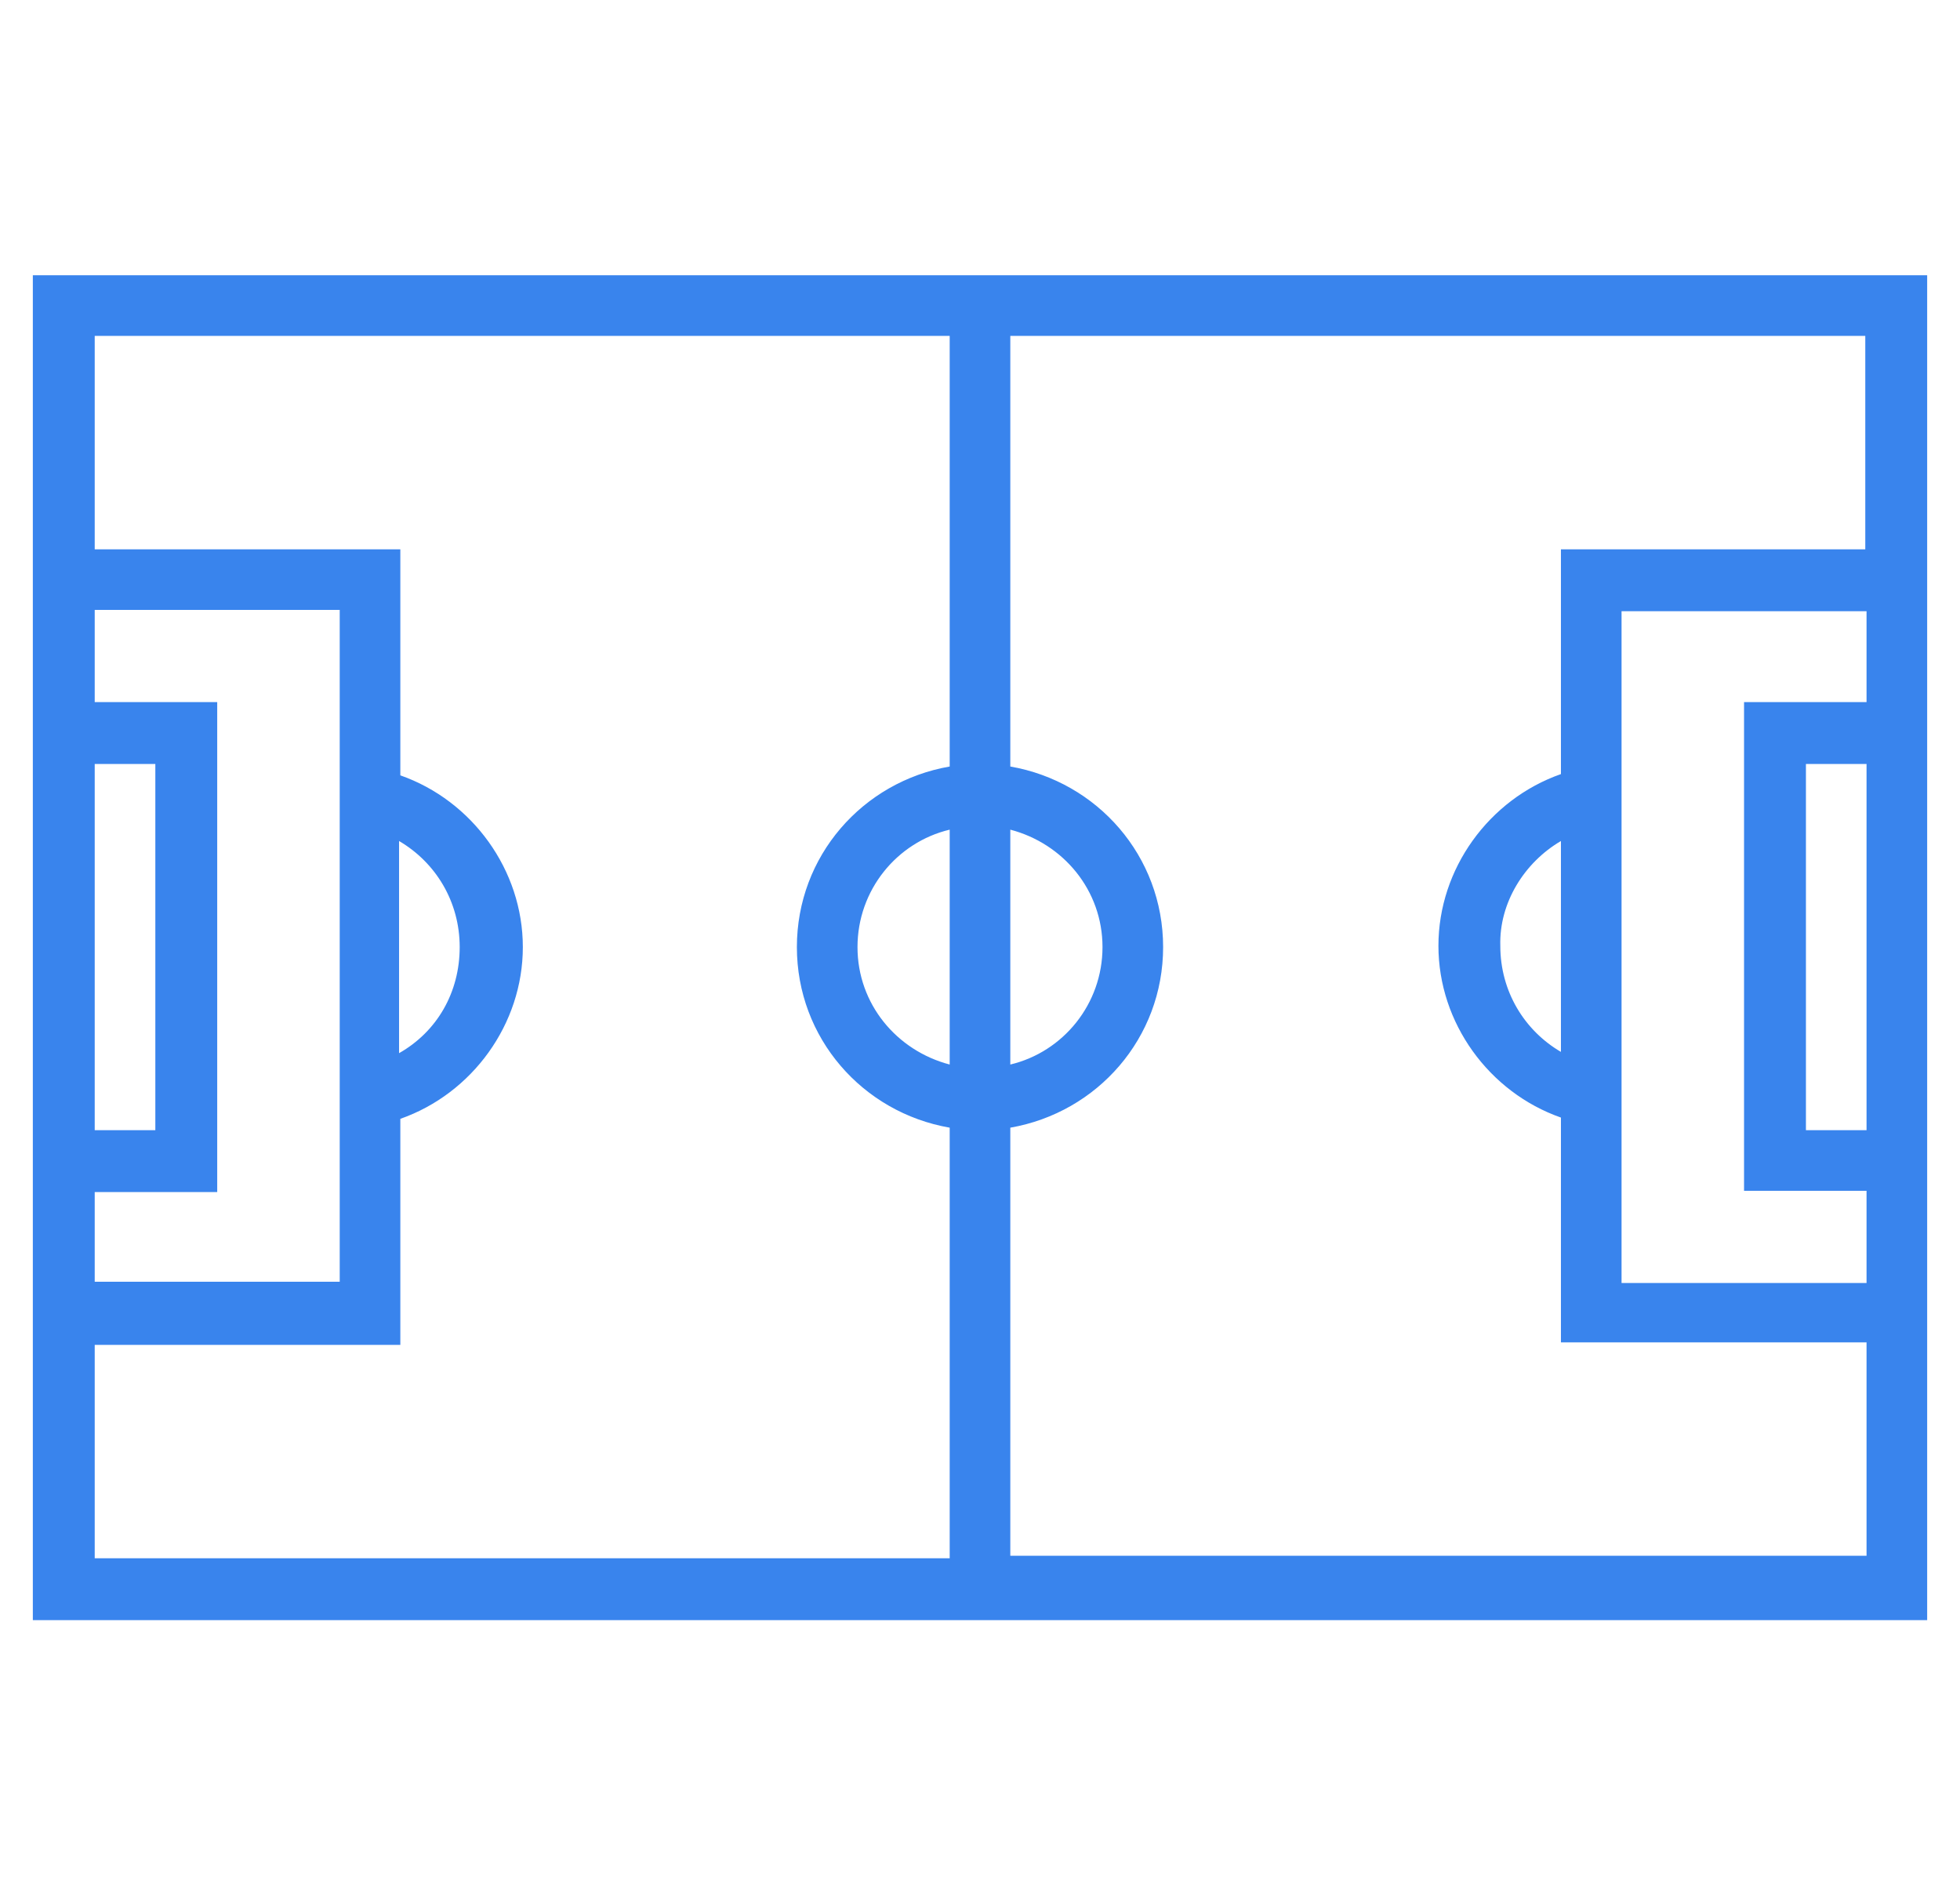 <?xml version="1.0" encoding="UTF-8"?> <!-- Generator: Adobe Illustrator 22.0.1, SVG Export Plug-In . SVG Version: 6.00 Build 0) --> <svg xmlns="http://www.w3.org/2000/svg" xmlns:xlink="http://www.w3.org/1999/xlink" id="Слой_1" x="0px" y="0px" viewBox="0 0 155.2 150" style="enable-background:new 0 0 155.2 150;" xml:space="preserve"> <style type="text/css"> .st0{fill:#3984ED;} </style> <g> <g> <path class="st0" d="M2.6,21.8v106.5h150V21.8H2.6z M80,65.7c4.2,1.1,7.3,4.8,7.3,9.3s-3.1,8.3-7.3,9.3V65.7z M7.5,60.5h4.8v29 H7.5V60.5z M7.5,94.4h9.7V55.6H7.5v-7.3h19.4v53.2H7.5V94.4z M75.2,84.3c-4.2-1.1-7.3-4.8-7.3-9.3c0-4.5,3.1-8.3,7.3-9.3V84.3z M75.2,60.7c-6.9,1.2-12.1,7.1-12.1,14.3s5.2,13.1,12.1,14.3v34.1H7.5v-16.9h24.2V88.6c5.7-2,9.7-7.5,9.7-13.6s-4-11.6-9.7-13.6 V43.5H7.5V26.6h67.7V60.7z M31.6,83.4V66.6c2.9,1.7,4.8,4.8,4.8,8.4S34.6,81.7,31.6,83.4z M147.8,89.5h-4.8v-29h4.8V89.5z M147.8,55.6h-9.7v38.7h9.7v7.3h-19.4V48.4h19.4V55.6z M147.8,43.5h-24.2v17.8c-5.7,2-9.7,7.5-9.7,13.6s4,11.6,9.7,13.6v17.8h24.2 v16.9H80V89.3c6.9-1.2,12.1-7.1,12.1-14.3c0-7.2-5.2-13.1-12.1-14.3V26.6h67.7V43.5z M123.6,66.6v16.7c-2.9-1.7-4.8-4.8-4.8-8.4 C118.7,71.5,120.7,68.3,123.6,66.6z"></path> </g> </g> </svg> 
